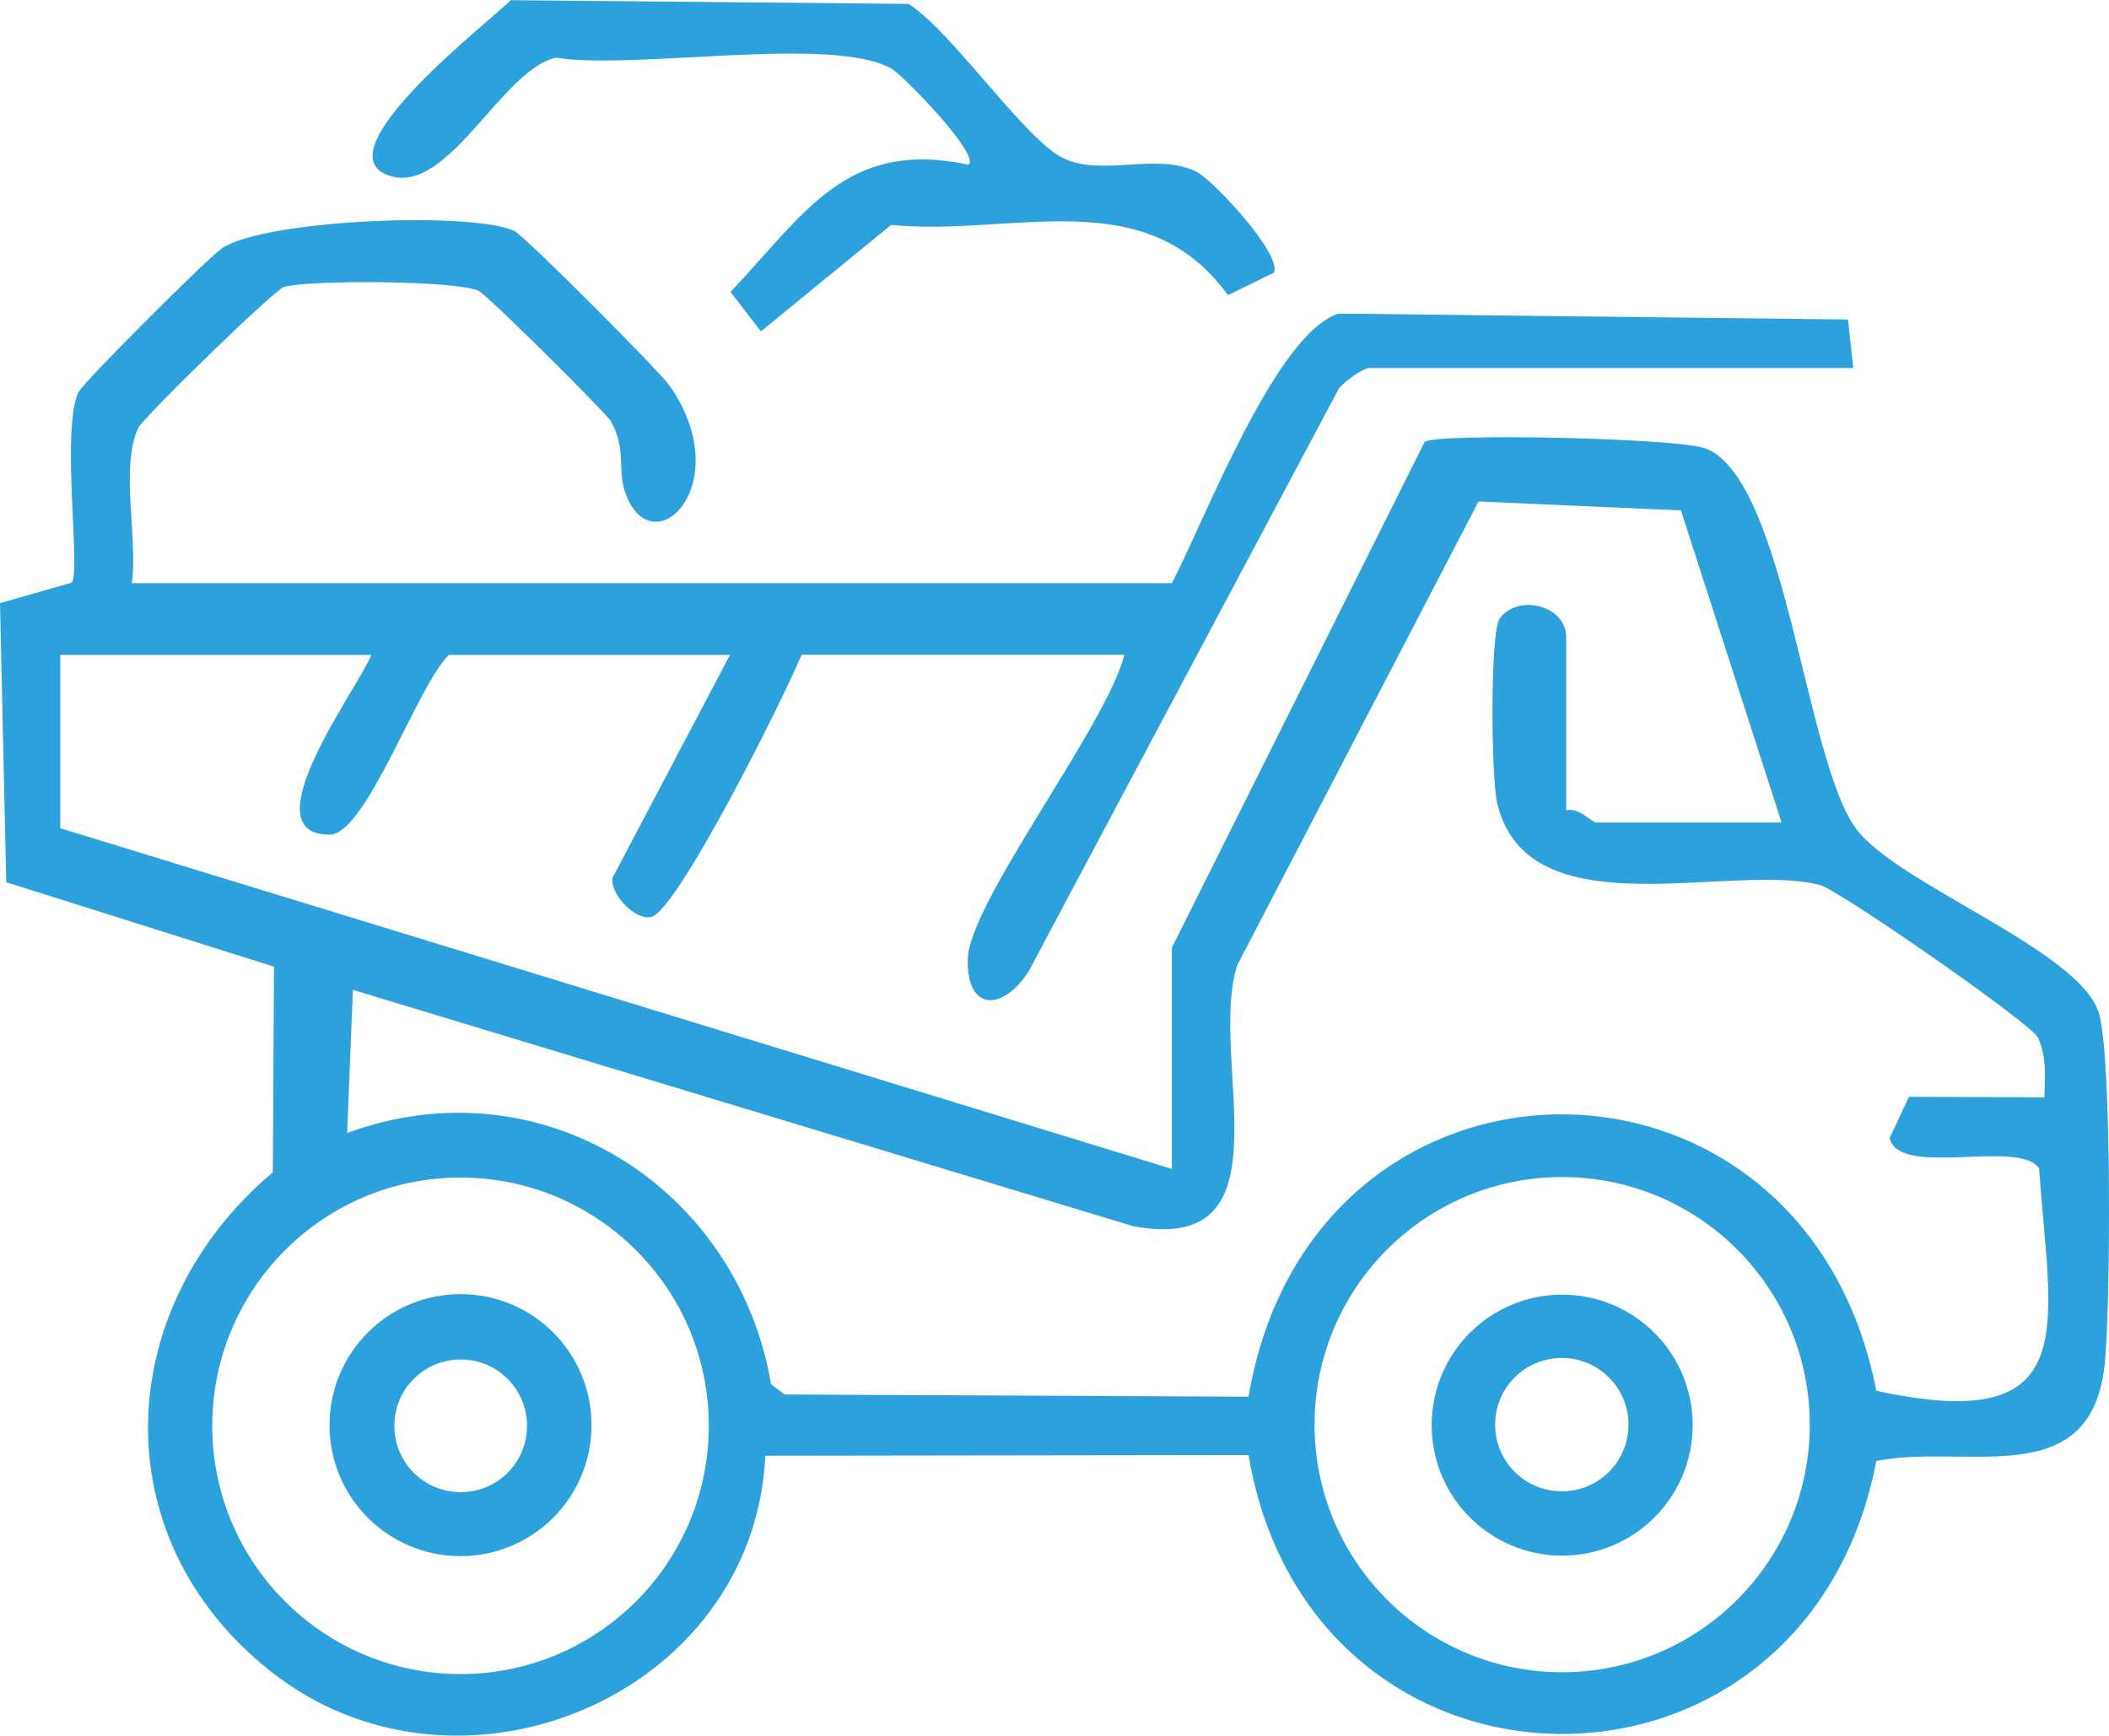<?xml version="1.0" encoding="UTF-8"?>
<svg id="Capa_2" data-name="Capa 2" xmlns="http://www.w3.org/2000/svg" viewBox="0 0 124.61 102.56">
  <defs>
    <style>
      .cls-1 {
        fill: #2da1db;
        stroke-width: 0px;
      }
    </style>
  </defs>
  <g id="Capa_1-2" data-name="Capa 1">
    <g>
      <path class="cls-1" d="M7.8,34.46h61.44c1.9-3.62,6.14-14.79,9.85-15.93l30.1.35.31,2.87h-28.6c-.35,0-1.49.8-1.8,1.22l-18.33,34.44c-1.48,2.3-3.64,2.43-3.59-.71.05-3.35,8.21-13.82,9.25-18.01h-19.07c-.94,2.33-7.37,15.24-8.91,15.5-.99.16-2.36-1.34-2.27-2.3l6.95-13.19h-16.6c-1.8,1.64-4.88,10.61-7.05,10.62-4.86.02,1.79-8.83,2.46-10.62H3.56v10.24l65.68,20.13v-13.07l14.94-29.9c.81-.51,15.14-.23,16.66.42,4.65,1.98,5.79,18.07,8.74,22.33,2.32,3.35,13.24,7.22,14.43,11,.78,2.48.7,17.72.33,20.89-.87,7.53-8.29,4.52-13.48,5.59-4.15,21.68-33.41,21.44-37.09-.35l-28.55.04c-.69,14.26-18.22,21.52-29.29,12.69-9.93-7.92-9.28-21.45.19-29.44l.07-12.15L.37,52.13l-.37-16.49,4.23-1.21c.57-.58-.64-8.97.4-11.25.25-.55,7.61-7.9,8.46-8.49,2.48-1.72,14.72-2.21,17.29-1.05.59.27,8.56,8.26,9.2,9.17,4.07,5.88-1.14,10.82-2.67,6.2-.43-1.32.11-2.47-.82-4.12-.27-.48-7.32-7.49-7.82-7.71-1.34-.61-10-.66-11.5-.22-.57.17-8.33,7.73-8.61,8.34-1.07,2.35,0,6.53-.37,9.17ZM105.26,48.59l-5.94-18.43-11.96-.53-14.26,27.41c-1.77,5.49,3.34,17.21-6.16,15.41l-46.09-13.96-.34,8.46c11.39-4.2,23.05,3.11,25.05,14.85l.81.6,27.4.13c3.74-22.09,32.84-22.28,37.09-.35,12.37,2.69,10.26-3.78,9.62-13.15-1.21-1.75-8.26.6-8.83-1.78l1.14-2.44,8,.03c.05-1.2.14-2.37-.37-3.52-.37-.83-11.79-8.74-12.87-9.02-5.28-1.4-17.37,2.82-19.1-4.91-.34-1.49-.42-10.01.16-10.84,1.02-1.46,3.93-.82,3.93,1.1v10.24c.69-.23,1.53.71,1.77.71h10.95ZM41.88,84.25c0-8.1-6.57-14.67-14.67-14.67s-14.67,6.57-14.67,14.67,6.57,14.67,14.67,14.67,14.67-6.57,14.67-14.67ZM106.93,84.18c0-8.08-6.55-14.63-14.63-14.63s-14.63,6.55-14.63,14.63,6.55,14.63,14.63,14.63,14.63-6.55,14.63-14.63Z"/>
      <path class="cls-1" d="M57.23,9.74c.7-.62-3.91-5.32-4.55-5.68-3.49-2-15.2.09-19.8-.65-3.18.61-6.34,8.06-9.82,6.99-4.25-1.31,5.74-9.02,7.12-10.39l23.5.22c2.59,1.63,6.92,8.11,9.21,9.15s5.37-.35,7.74.73c.97.44,5.14,4.91,4.64,6l-2.72,1.33c-4.89-6.77-12.65-3.45-19.9-4.15l-7.69,6.29-1.8-2.33c4.38-4.6,6.81-9.05,14.06-7.52Z"/>
      <path class="cls-1" d="M34.95,84.21c0,4.27-3.46,7.74-7.74,7.74s-7.74-3.46-7.74-7.74,3.46-7.74,7.74-7.74,7.74,3.46,7.74,7.74ZM31.14,84.25c0-2.16-1.75-3.92-3.92-3.92s-3.92,1.75-3.92,3.92,1.75,3.92,3.92,3.92,3.92-1.75,3.92-3.92Z"/>
      <path class="cls-1" d="M100.01,84.21c0,4.26-3.45,7.71-7.71,7.71s-7.71-3.45-7.71-7.71,3.45-7.71,7.71-7.71,7.71,3.45,7.71,7.71ZM96.22,84.18c0-2.17-1.76-3.94-3.94-3.94s-3.94,1.76-3.94,3.94,1.76,3.94,3.94,3.94,3.94-1.76,3.94-3.94Z"/>
    </g>
  </g>
</svg>